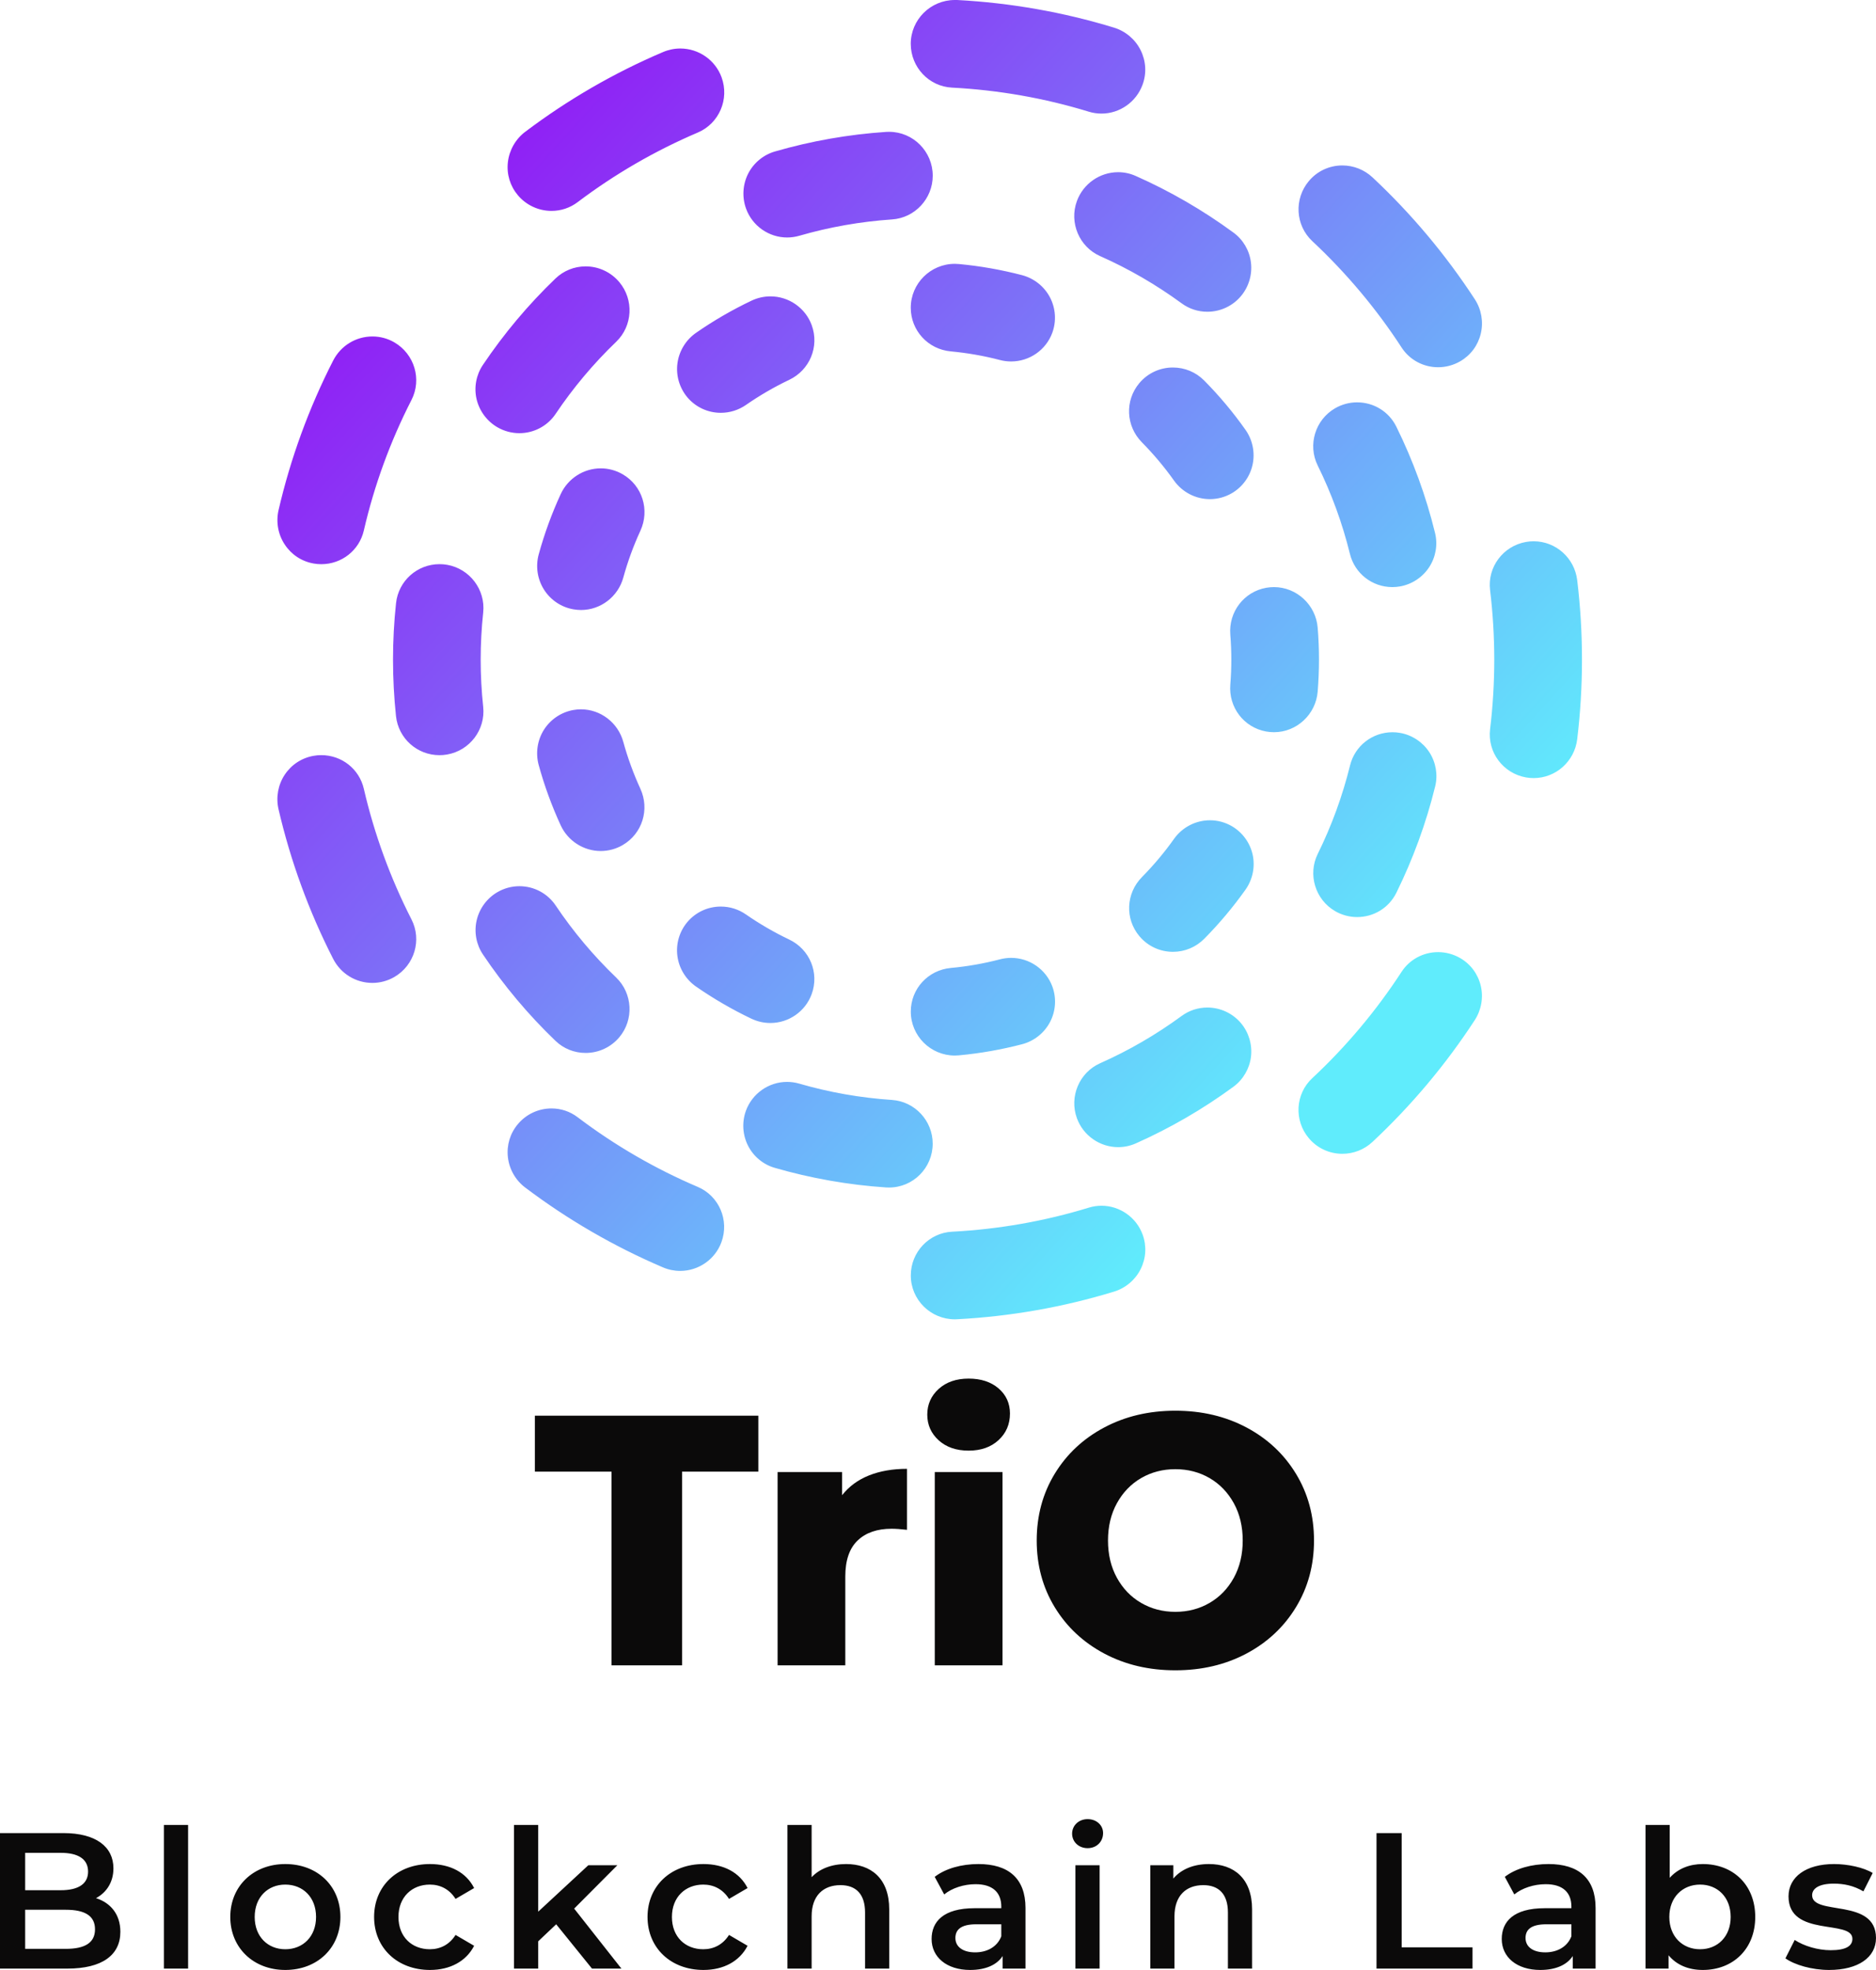 <svg version="1.1" id="final_svg" xmlns="http://www.w3.org/2000/svg" xmlns:xlink="http://www.w3.org/1999/xlink" x="0px" y="0px" viewBox="275.797 31.692 470.53 493.858" style="enable-background:new 0 0 311.629 315;" xml:space="preserve">
      <style type="text/css">.st0{fill:url(#SVGID_1_);}</style>
    <g id="color_index_g" transform="translate(345.37, 31.692) scale(1.05)" opacity="1">
              <linearGradient id="SVGID_1_" gradientUnits="userSpaceOnUse" x1="24.857" y1="276.314" x2="255.391" y2="66.638" gradientTransform="matrix(1 0 0 -1 0 316.01)">
                      <stop offset="0" style="stop-color:#9313f4"></stop>
            <stop offset="1" style="stop-color:#60ecfc"></stop>
                  </linearGradient>
        <path class="st0" d="M311.629,157.505c0,6.34-0.38,12.73-1.14,18.991		c-0.64,5.29-5.11,9.28-10.4,9.28c-0.61,0-1.23-0.05-1.83-0.16		c-5.48-0.97-9.24-6.02-8.58-11.5c0.66-5.47,1-11.06,1-16.601		c0-5.55-0.34-11.14-1-16.621c-0.67-5.48,3.1-10.53,8.58-11.5		c0.6-0.11,1.22-0.16,1.83-0.16c5.29,0,9.76,3.99,10.4,9.28		C311.249,144.765,311.629,151.155,311.629,157.505z M196.865,287.879		c-1.02,0-2.04,0.15-3.02,0.45c-10.57,3.24-21.571,5.17-32.691,5.75		c-5.52,0.29-9.85,4.88-9.85,10.45c0,5.78,4.72,10.47,10.53,10.47		c0.19,0,0.38-0.01,0.57-0.02c12.73-0.67,25.321-2.89,37.431-6.59		c2.77-0.84,5.1-2.81,6.38-5.39c1.29-2.59,1.46-5.52,0.46-8.25		C205.176,290.649,201.226,287.879,196.865,287.879z M20.65,188.336		c-1.09-4.74-5.28-8.04-10.17-8.04c-0.61,0-1.22,0.05-1.82,0.16		c-2.85,0.5-5.31,2.11-6.91,4.52c-1.59,2.4-2.13,5.4-1.48,8.22		c2.87,12.36,7.25,24.381,13.04,35.711c1.82,3.56,5.41,5.77,9.39,5.77		c1.83,0,3.64-0.49,5.23-1.41c4.82-2.79,6.62-8.84,4.1-13.76		C26.98,209.617,23.15,199.136,20.65,188.336z M65.481,50.352		c2.27,0,4.42-0.72,6.23-2.08c8.87-6.7,18.531-12.29,28.721-16.631		c5.09-2.17,7.58-7.96,5.67-13.19c-1.5-4.11-5.46-6.87-9.85-6.87		c-1.43,0-2.83,0.29-4.16,0.86c-11.67,4.96-22.721,11.36-32.881,19.021		c-2.31,1.74-3.82,4.38-4.15,7.25c-0.33,2.88,0.52,5.68,2.38,7.9		C59.441,48.982,62.371,50.352,65.481,50.352z M261.607,42.361		c-1.97-1.84-4.53-2.86-7.22-2.86c-3.1,0-6.02,1.36-8,3.73		c-3.58,4.27-3.22,10.56,0.82,14.34c8.11,7.58,15.3,16.121,21.341,25.411		c1.92,2.95,5.18,4.7,8.72,4.7c1.84,0,3.66-0.49,5.26-1.41		c2.51-1.45,4.26-3.8,4.93-6.62c0.67-2.8,0.15-5.8-1.44-8.22		C279.088,60.812,270.878,51.032,261.607,42.361z M161.154,20.921		c11.12,0.58,22.121,2.51,32.681,5.75c0.98,0.3,2,0.45,3.02,0.45		c4.36,0,8.3-2.77,9.81-6.89c1-2.72,0.83-5.65-0.46-8.25		c-1.28-2.58-3.61-4.55-6.38-5.39c-12.11-3.7-24.701-5.91-37.421-6.59		C162.204,0.01,162.014,0,161.824,0c-5.81,0-10.53,4.7-10.53,10.47		C151.304,16.051,155.624,20.641,161.154,20.921z M8.659,134.544		c0.6,0.11,1.21,0.16,1.82,0.16c4.89,0,9.08-3.31,10.17-8.04		c2.49-10.79,6.32-21.281,11.38-31.161c2.52-4.92,0.72-10.96-4.09-13.76		c-1.59-0.93-3.4-1.41-5.23-1.41c-3.97,0-7.57,2.21-9.39,5.76		c-5.79,11.33-10.18,23.341-13.04,35.701c-0.65,2.82-0.12,5.82,1.48,8.22		C3.359,132.434,5.809,134.044,8.659,134.544z M100.412,283.379		c-10.19-4.34-19.851-9.94-28.701-16.641c-1.81-1.37-3.96-2.09-6.23-2.09		c-3.1,0-6.03,1.36-8.03,3.74c-1.87,2.22-2.71,5.02-2.39,7.9		c0.32,2.86,1.83,5.51,4.14,7.25c10.14,7.65,21.201,14.06,32.861,19.041		c1.33,0.57,2.73,0.86,4.16,0.86c4.39,0,8.35-2.76,9.85-6.87		C107.993,291.339,105.503,285.539,100.412,283.379z M282.518,228.737		c-1.6-0.92-3.42-1.41-5.26-1.41c-3.54,0-6.8,1.76-8.72,4.7		c-6.05,9.29-13.22,17.831-21.331,25.391c-4.05,3.77-4.41,10.07-0.83,14.33		c1.99,2.37,4.91,3.73,8.01,3.73c2.68,0,5.25-1.01,7.21-2.85		c9.27-8.66,17.481-18.431,24.411-29.051c1.58-2.42,2.11-5.42,1.44-8.23		C286.778,232.547,285.028,230.187,282.518,228.737z M267.288,101.873		c-1.77-3.58-5.36-5.81-9.38-5.81c-1.84,0-3.66,0.49-5.26,1.42		c-4.75,2.75-6.57,8.75-4.15,13.65c3.32,6.73,5.91,13.83,7.7,21.111		c1.15,4.67,5.32,7.93,10.14,7.93c0.61,0,1.22-0.05,1.82-0.16		c2.85-0.5,5.4-2.18,6.98-4.61c1.57-2.41,2.08-5.39,1.39-8.17		C274.388,118.484,271.278,109.953,267.288,101.873z M222.146,240.558		c-2.23,0-4.36,0.7-6.15,2.01c-6.07,4.45-12.61,8.25-19.451,11.28		c-5,2.22-7.44,7.99-5.56,13.14c1.51,4.13,5.46,6.9,9.85,6.9		c1.45,0,2.87-0.3,4.21-0.89c8.21-3.65,16.071-8.2,23.341-13.54		c2.31-1.7,3.83-4.31,4.18-7.16c0.34-2.87-0.53-5.79-2.39-8.01		C228.166,241.918,225.246,240.558,222.146,240.558z M66.431,248.508		c1.94,1.87,4.5,2.89,7.2,2.89c3.11,0,6.05-1.37,8.05-3.75		c3.52-4.2,3.19-10.46-0.75-14.25c-5.41-5.19-10.28-10.98-14.46-17.211		c-1.94-2.88-5.17-4.6-8.66-4.6c-1.84,0-3.65,0.49-5.25,1.42		c-2.5,1.45-4.31,3.91-4.96,6.73c-0.65,2.8-0.1,5.77,1.5,8.15		C54.111,235.347,59.941,242.288,66.431,248.508z M52.561,102.013		c1.59,0.92,3.41,1.41,5.24,1.41c3.49,0,6.72-1.72,8.66-4.6		c4.18-6.22,9.05-12.02,14.47-17.221c3.95-3.79,4.27-10.05,0.74-14.25		c-2-2.38-4.93-3.75-8.04-3.75c-2.7,0-5.26,1.03-7.21,2.9		c-6.5,6.24-12.33,13.18-17.341,20.641c-1.6,2.38-2.15,5.35-1.5,8.15		C48.241,98.103,50.051,100.563,52.561,102.013z M200.826,41.111		c-4.39,0-8.35,2.78-9.85,6.91c-1.88,5.15,0.57,10.92,5.56,13.13		c6.84,3.03,13.39,6.83,19.461,11.27c1.8,1.32,3.92,2.01,6.15,2.01		c3.1,0,6.02-1.36,8.02-3.73c1.86-2.21,2.74-5.13,2.39-8.01		c-0.34-2.86-1.86-5.47-4.18-7.16c-7.28-5.34-15.14-9.89-23.361-13.53		C203.686,41.411,202.276,41.111,200.826,41.111z M121.763,56.702		c0.98,0,1.95-0.14,2.9-0.41c7.19-2.08,14.64-3.39,22.151-3.9		c5.46-0.36,9.73-4.95,9.73-10.44c0-5.78-4.68-10.48-10.43-10.48		c-0.23,0-0.47,0.01-0.7,0.02c-9,0.6-17.951,2.18-26.581,4.68		c-2.75,0.8-5.08,2.73-6.38,5.29c-1.31,2.59-1.49,5.63-0.5,8.35		C113.443,53.932,117.393,56.702,121.763,56.702z M49.161,168.765		c-0.4-3.73-0.6-7.52-0.6-11.26c0-3.75,0.2-7.54,0.6-11.26		c0.58-5.43-3.19-10.43-8.59-11.39c-0.61-0.11-1.22-0.16-1.83-0.16		c-5.36,0-9.83,4.01-10.4,9.32c-0.48,4.46-0.72,9-0.72,13.49		c0,4.48,0.24,9.01,0.71,13.47c0.57,5.32,5.04,9.33,10.4,9.33		c0.6,0,1.21-0.05,1.81-0.16C45.961,179.206,49.741,174.206,49.161,168.765z		 M156.534,273.059c0-5.49-4.27-10.07-9.73-10.44		c-7.51-0.5-14.97-1.81-22.161-3.9c-0.94-0.27-1.92-0.41-2.9-0.41		c-4.37,0-8.31,2.77-9.82,6.88c-0.99,2.72-0.81,5.77,0.5,8.35		c1.3,2.57,3.63,4.5,6.38,5.29c8.63,2.5,17.581,4.08,26.591,4.68		c0.24,0.02,0.47,0.02,0.7,0.02		C151.854,283.539,156.534,278.839,156.534,273.059z M268.188,174.986		c-0.6-0.11-1.21-0.16-1.82-0.16c-4.82,0-8.99,3.26-10.14,7.93		c-1.8,7.28-4.39,14.39-7.72,21.131c-2.42,4.9-0.59,10.9,4.15,13.65		c1.6,0.93,3.42,1.42,5.26,1.42c4.02,0,7.61-2.23,9.38-5.81		c3.99-8.1,7.11-16.631,9.26-25.371c0.69-2.78,0.18-5.76-1.39-8.18		C273.578,177.166,271.038,175.486,268.188,174.986z M221.416,90.883		c-2-2.03-4.67-3.14-7.51-3.14c-3.1,0-6.02,1.36-8.02,3.74		c-3.49,4.16-3.22,10.23,0.62,14.12c2.78,2.82,5.36,5.88,7.66,9.12		c1.98,2.79,5.19,4.45,8.59,4.45c1.83,0,3.63-0.49,5.21-1.4		c2.54-1.47,4.36-3.96,4.98-6.82c0.63-2.89,0.01-5.94-1.72-8.37		C228.296,98.433,224.996,94.503,221.416,90.883z M227.976,197.246		c-1.59-0.92-3.39-1.4-5.21-1.4c-3.4,0-6.61,1.66-8.59,4.45		c-2.29,3.23-4.87,6.29-7.65,9.11c-3.84,3.89-4.11,9.96-0.61,14.12		c1.99,2.37,4.91,3.73,8.01,3.73c2.84,0,5.51-1.12,7.51-3.15		c3.57-3.61,6.87-7.54,9.81-11.68c1.72-2.42,2.35-5.47,1.72-8.36		C232.337,201.206,230.517,198.716,227.976,197.246z M122.233,224.307		c-3.57-1.7-7.03-3.71-10.3-5.97c-1.78-1.24-3.86-1.89-6.02-1.89		c-3.1,0-6.01,1.36-8,3.72c-1.89,2.25-2.75,5.2-2.36,8.11		c0.39,2.93,2.02,5.59,4.46,7.28c4.19,2.9,8.63,5.48,13.21,7.66		c1.44,0.68,2.96,1.03,4.54,1.03c4.39,0,8.35-2.76,9.86-6.88		C129.493,232.267,127.173,226.647,122.233,224.307z M82.492,113.244		c-1.6-0.93-3.41-1.42-5.24-1.42c-4.09,0-7.85,2.41-9.57,6.14		c-2.13,4.62-3.9,9.46-5.25,14.37c-0.79,2.87-0.33,5.95,1.26,8.45		c1.57,2.48,4.13,4.2,7.03,4.7c0.6,0.1,1.21,0.16,1.81,0.16		c4.69,0,8.85-3.19,10.1-7.75c1.05-3.82,2.42-7.57,4.08-11.17		C88.992,121.764,87.182,115.964,82.492,113.244z M172.575,85.953		c0.88,0.23,1.79,0.35,2.69,0.35c4.39,0,8.34-2.75,9.84-6.85		c1.01-2.76,0.81-5.84-0.55-8.44c-1.37-2.63-3.81-4.56-6.69-5.32		c-4.91-1.28-9.97-2.18-15.05-2.65c-0.33-0.03-0.67-0.05-1-0.05		c-5.8,0-10.52,4.7-10.52,10.48c0,5.43,4.11,9.92,9.55,10.42		C164.804,84.263,168.755,84.953,172.575,85.953z M127.643,77.652		c-1.5-4.12-5.46-6.89-9.86-6.89c-1.58,0-3.1,0.35-4.54,1.03		c-4.59,2.18-9.04,4.76-13.22,7.66c-2.44,1.69-4.07,4.35-4.46,7.29		c-0.39,2.91,0.48,5.86,2.36,8.11c1.99,2.36,4.9,3.71,7.99,3.71		c2.16,0,4.24-0.65,6.03-1.89c3.26-2.26,6.72-4.27,10.29-5.97		C127.173,88.363,129.493,82.753,127.643,77.652z M82.622,177.106		c-1.26-4.56-5.41-7.75-10.1-7.75c-0.6,0-1.21,0.05-1.81,0.16		c-2.89,0.51-5.45,2.22-7.03,4.7c-1.59,2.5-2.04,5.59-1.26,8.45		c1.35,4.91,3.12,9.75,5.25,14.38c1.72,3.73,5.48,6.14,9.57,6.14		c1.83,0,3.64-0.49,5.24-1.42c4.69-2.73,6.5-8.52,4.21-13.48		C85.052,184.696,83.672,180.936,82.622,177.106z M161.824,252.018		c0.33,0,0.66-0.02,0.99-0.05c5.09-0.47,10.16-1.37,15.07-2.65		c2.88-0.75,5.31-2.69,6.69-5.32c1.36-2.6,1.56-5.68,0.55-8.44		c-1.5-4.1-5.46-6.86-9.84-6.86c-0.91,0-1.81,0.12-2.69,0.35		c-3.83,1-7.78,1.7-11.74,2.06c-5.45,0.51-9.55,4.99-9.55,10.42		C151.304,247.318,156.014,252.018,161.824,252.018z M248.497,165.135		c0.2-2.53,0.31-5.09,0.31-7.63c0-2.54-0.1-5.11-0.31-7.64		c-0.44-5.44-5.02-9.69-10.44-9.69c-0.62,0-1.24,0.06-1.85,0.16		c-5.33,0.95-9.02,5.77-8.58,11.2c0.16,1.98,0.24,3.98,0.24,5.97		s-0.08,4-0.24,5.95c-0.44,5.43,3.25,10.25,8.58,11.2		c0.61,0.11,1.24,0.16,1.86,0.16		C243.477,174.826,248.057,170.565,248.497,165.135z"></path>
          </g>
    <g fill="#0b0a0a" id="text_group" transform="translate(409.591, 362.64)" opacity="1.0">
              <path d="M19.58 86.54L19.58 37.99L0.36 37.99L0.36 23.96L56.41 23.96L56.41 37.99L37.28 37.99L37.28 86.54L19.58 86.54ZM77.42 43.89Q80.01 40.59 84.17 38.93Q88.32 37.28 93.69 37.28L93.69 37.28L93.69 52.57Q91.36 52.30 89.84 52.30L89.84 52.30Q84.39 52.30 81.31 55.25Q78.22 58.20 78.22 64.28L78.22 64.28L78.22 86.54L61.24 86.54L61.24 38.08L77.42 38.08L77.42 43.89ZM100.66 86.54L100.66 38.08L117.65 38.08L117.65 86.54L100.66 86.54ZM109.15 32.72Q104.51 32.72 101.64 30.13Q98.78 27.53 98.78 23.69L98.78 23.69Q98.78 19.85 101.64 17.25Q104.51 14.66 109.15 14.66L109.15 14.66Q113.80 14.66 116.66 17.12Q119.52 19.58 119.52 23.42L119.52 23.42Q119.52 27.44 116.66 30.08Q113.80 32.72 109.15 32.72L109.15 32.72ZM161.00 87.79Q151.08 87.79 143.17 83.59Q135.26 79.38 130.74 71.96Q126.23 64.54 126.23 55.25L126.23 55.25Q126.23 45.95 130.74 38.53Q135.26 31.11 143.17 26.91Q151.08 22.71 161.00 22.71L161.00 22.71Q170.93 22.71 178.84 26.91Q186.75 31.11 191.26 38.53Q195.78 45.95 195.78 55.25L195.78 55.25Q195.78 64.54 191.26 71.96Q186.75 79.38 178.84 83.59Q170.93 87.79 161.00 87.79L161.00 87.79ZM161.00 73.13Q165.74 73.13 169.59 70.89Q173.43 68.66 175.67 64.59Q177.90 60.52 177.90 55.25L177.90 55.25Q177.90 49.97 175.67 45.91Q173.43 41.84 169.59 39.60Q165.74 37.37 161.00 37.37L161.00 37.37Q156.27 37.37 152.42 39.60Q148.58 41.84 146.34 45.91Q144.11 49.97 144.11 55.25L144.11 55.25Q144.11 60.52 146.34 64.59Q148.58 68.66 152.42 70.89Q156.27 73.13 161.00 73.13L161.00 73.13Z"></path>
          </g>
    <g fill="#0b0a0a" id="tagline_group" transform="translate(271.237, 478.229)" opacity="1.0">
              <path d="M21.45 46.98C30.19 46.98 34.75 43.59 34.75 37.76C34.75 33.35 32.28 30.48 28.64 29.32C31.26 27.91 33.01 25.34 33.01 21.84C33.01 16.45 28.64 13.01 20.48 13.01L4.56 13.01L4.56 46.98ZM10.87 42.03L10.87 32.23L21.07 32.23C25.82 32.23 28.39 33.73 28.39 37.13C28.39 40.53 25.82 42.03 21.07 42.03ZM10.87 27.33L10.87 17.96L19.80 17.96C24.17 17.96 26.65 19.51 26.65 22.67C26.65 25.77 24.17 27.33 19.80 27.33ZM45.67 46.98L51.74 46.98L51.74 10.97L45.67 10.97ZM76.11 47.32C84.16 47.32 89.94 41.79 89.94 34.03C89.94 26.26 84.16 20.77 76.11 20.77C68.15 20.77 62.32 26.26 62.32 34.03C62.32 41.79 68.15 47.32 76.11 47.32ZM76.11 42.13C71.74 42.13 68.44 38.98 68.44 34.03C68.44 29.07 71.74 25.92 76.11 25.92C80.52 25.92 83.83 29.07 83.83 34.03C83.83 38.98 80.52 42.13 76.11 42.13ZM112.41 47.32C117.46 47.32 121.49 45.14 123.48 41.26L118.82 38.54C117.27 41.01 114.94 42.13 112.37 42.13C107.90 42.13 104.50 39.07 104.50 34.03C104.50 29.03 107.90 25.92 112.37 25.92C114.94 25.92 117.27 27.04 118.82 29.51L123.48 26.79C121.49 22.86 117.46 20.77 112.41 20.77C104.21 20.77 98.39 26.26 98.39 34.03C98.39 41.79 104.21 47.32 112.41 47.32ZM133.48 46.98L139.55 46.98L139.55 40.14L144.06 35.87L153.04 46.98L160.42 46.98L148.57 31.94L159.40 21.07L152.12 21.07L139.55 32.71L139.55 10.97L133.48 10.97ZM181.00 47.32C186.05 47.32 190.07 45.14 192.06 41.26L187.41 38.54C185.85 41.01 183.52 42.13 180.95 42.13C176.48 42.13 173.09 39.07 173.09 34.03C173.09 29.03 176.48 25.92 180.95 25.92C183.52 25.92 185.85 27.04 187.41 29.51L192.06 26.79C190.07 22.86 186.05 20.77 181.00 20.77C172.80 20.77 166.97 26.26 166.97 34.03C166.97 41.79 172.80 47.32 181.00 47.32ZM202.06 46.98L208.13 46.98L208.13 33.88C208.13 28.69 211.04 26.06 215.36 26.06C219.25 26.06 221.53 28.30 221.53 32.91L221.53 46.98L227.59 46.98L227.59 32.13C227.59 24.32 222.98 20.77 216.77 20.77C213.18 20.77 210.12 21.94 208.13 24.07L208.13 10.97L202.06 10.97ZM247.88 47.32C251.77 47.32 254.58 46.06 256.04 43.83L256.04 46.98L261.77 46.98L261.77 31.79C261.77 24.32 257.45 20.77 249.97 20.77C245.80 20.77 241.77 21.84 239.00 23.98L241.38 28.39C243.32 26.79 246.33 25.82 249.24 25.82C253.56 25.82 255.70 27.91 255.70 31.45L255.70 31.84L249.00 31.84C241.14 31.84 238.22 35.24 238.22 39.56C238.22 44.07 241.96 47.32 247.88 47.32ZM244.19 39.32C244.19 37.42 245.31 35.87 249.44 35.87L255.70 35.87L255.70 38.88C254.68 41.55 252.11 42.91 249.15 42.91C246.04 42.91 244.19 41.50 244.19 39.32ZM277.35 16.79C279.63 16.79 281.23 15.14 281.23 13.01C281.23 11.02 279.58 9.51 277.35 9.51C275.11 9.51 273.46 11.12 273.46 13.15C273.46 15.19 275.11 16.79 277.35 16.79ZM274.29 46.98L280.36 46.98L280.36 21.07L274.29 21.07ZM299.14 46.98L299.14 33.88C299.14 28.69 302.05 26.06 306.37 26.06C310.25 26.06 312.54 28.30 312.54 32.91L312.54 46.98L318.60 46.98L318.60 32.13C318.60 24.32 313.99 20.77 307.78 20.77C303.99 20.77 300.84 22.04 298.85 24.41L298.85 21.07L293.07 21.07L293.07 46.98ZM349.81 46.98L373.89 46.98L373.89 41.65L356.12 41.65L356.12 13.01L349.81 13.01ZM390.88 47.32C394.76 47.32 397.57 46.06 399.03 43.83L399.03 46.98L404.76 46.98L404.76 31.79C404.76 24.32 400.44 20.77 392.96 20.77C388.79 20.77 384.76 21.84 381.99 23.98L384.37 28.39C386.31 26.79 389.32 25.82 392.24 25.82C396.56 25.82 398.69 27.91 398.69 31.45L398.69 31.84L391.99 31.84C384.13 31.84 381.22 35.24 381.22 39.56C381.22 44.07 384.95 47.32 390.88 47.32ZM387.19 39.32C387.19 37.42 388.30 35.87 392.43 35.87L398.69 35.87L398.69 38.88C397.67 41.55 395.10 42.91 392.14 42.91C389.03 42.91 387.19 41.50 387.19 39.32ZM431.65 20.77C428.35 20.77 425.44 21.89 423.35 24.22L423.35 10.97L417.28 10.97L417.28 46.98L423.06 46.98L423.06 43.64C425.10 46.11 428.11 47.32 431.65 47.32C439.22 47.32 444.80 42.08 444.80 34.03C444.80 25.97 439.22 20.77 431.65 20.77ZM430.97 42.13C426.60 42.13 423.25 38.98 423.25 34.03C423.25 29.07 426.60 25.92 430.97 25.92C435.34 25.92 438.64 29.07 438.64 34.03C438.64 38.98 435.34 42.13 430.97 42.13ZM463.34 47.32C470.62 47.32 475.09 44.17 475.09 39.32C475.09 29.17 459.07 33.83 459.07 28.59C459.07 26.89 460.82 25.68 464.51 25.68C466.98 25.68 469.46 26.16 471.93 27.62L474.26 23.01C471.93 21.60 468.00 20.77 464.56 20.77C457.57 20.77 453.15 23.98 453.15 28.88C453.15 39.22 469.17 34.56 469.17 39.51C469.17 41.31 467.57 42.37 463.73 42.37C460.48 42.37 456.99 41.31 454.70 39.80L452.37 44.41C454.70 46.06 459.02 47.32 463.34 47.32Z"></path>
          </g>
  </svg>